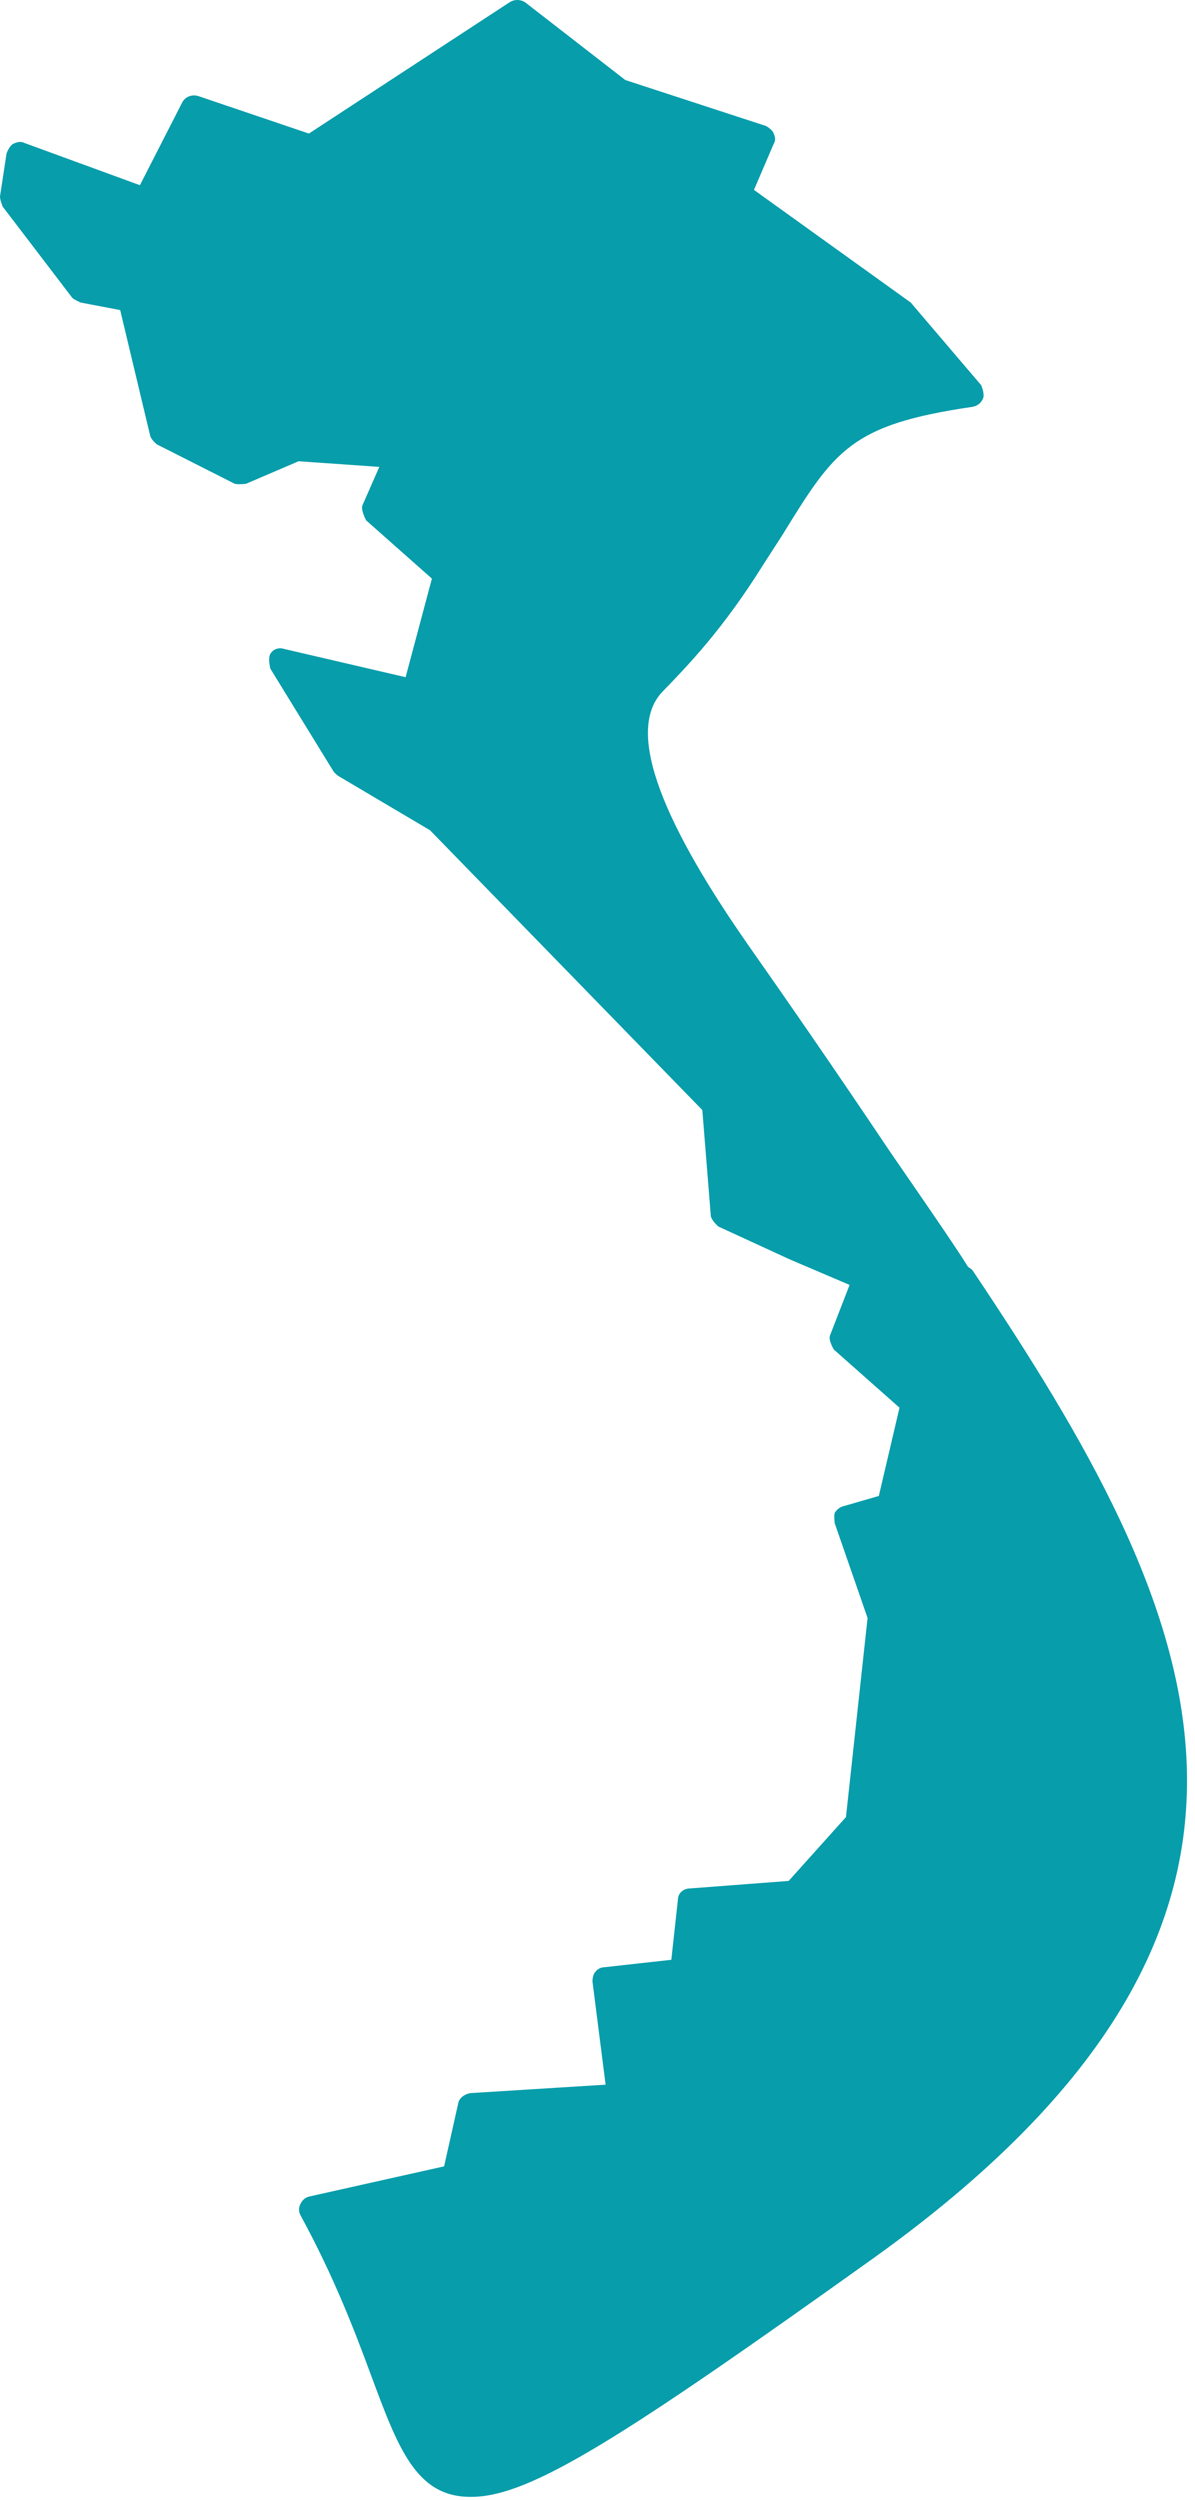 <?xml version="1.0" encoding="UTF-8"?> <svg xmlns="http://www.w3.org/2000/svg" width="120" height="251" viewBox="0 0 120 251" fill="none"><path d="M96.454 128.319C118.423 161.03 134.263 191.666 86.837 225.696C33.754 263.685 47.237 251.054 31.303 221.737L45.634 218.532L47.237 211.462L62.229 210.614L60.72 198.83L68.546 197.982L69.3 190.912L79.671 190.158L85.989 183.088L88.252 162.444L84.858 152.64L89.195 151.415L91.646 141.045L84.386 134.729L86.837 128.414H96.454V128.319Z" fill="#079DAB"></path><path d="M47.237 250.677C41.768 250.677 39.977 245.775 37.243 238.422C35.64 234.086 33.566 228.618 30.171 222.397C29.983 222.02 29.983 221.643 30.171 221.266C30.36 220.889 30.643 220.606 31.114 220.511L44.597 217.495L46.011 211.179C46.105 210.614 46.671 210.236 47.237 210.142L60.814 209.294L59.494 198.925C59.494 198.925 59.494 198.265 59.777 197.982C59.966 197.699 60.343 197.511 60.626 197.511L67.414 196.757L68.074 190.723C68.074 190.064 68.64 189.592 69.3 189.592L79.2 188.838L84.951 182.428L87.12 162.444L83.82 152.923C83.82 152.923 83.726 152.169 83.82 151.886C84.009 151.603 84.291 151.32 84.669 151.226L88.251 150.189L90.326 141.328L83.726 135.484C83.726 135.484 83.16 134.541 83.349 134.07L85.8 127.754C85.989 127.188 86.46 126.906 87.026 126.906H96.643C96.643 126.906 97.492 127.283 97.68 127.565C120.497 161.595 135.489 192.515 87.686 226.733C62.606 244.644 53.271 250.677 47.331 250.677H47.237ZM33.283 222.68C36.206 228.336 38.091 233.426 39.694 237.48C42.428 244.832 43.843 248.037 47.237 248.037C52.517 248.037 62.983 241.156 86.083 224.659C131.717 191.949 118.329 163.481 95.794 129.639H87.78L85.989 134.164L92.495 139.914C92.495 139.914 93.06 140.762 92.871 141.234L90.42 151.603C90.42 151.603 89.949 152.452 89.477 152.546L86.46 153.394L89.383 161.878C89.383 161.878 89.383 162.255 89.383 162.444L87.12 183.088C87.12 183.088 87.026 183.654 86.837 183.842L80.52 190.912C80.52 190.912 79.954 191.289 79.671 191.383L70.337 192.043L69.677 198.076C69.677 198.736 69.111 199.208 68.546 199.208L62.04 199.962L63.36 210.425C63.36 210.425 63.36 211.179 63.077 211.462C62.794 211.745 62.511 211.933 62.134 211.933L48.18 212.782L46.766 218.909C46.671 219.38 46.294 219.757 45.728 219.946L33.094 222.774L33.283 222.68Z" fill="#079DAB"></path><path d="M90.703 31.603L97.586 39.71C83.349 41.783 82.594 45.177 75.617 56.206C59.4 82.412 50.914 61.108 88.251 116.442C91.08 120.496 93.72 124.455 96.36 128.32H86.743L79.671 125.115L72.6 121.815L71.751 110.786L43.937 82.224L34.508 76.662L28.191 66.387L41.674 69.592L44.88 57.715L37.62 51.399L40.071 45.837L29.794 45.083L24.231 47.534L16.405 43.575L13.2 30.095L8.391 29.246L1.414 20.102L2.074 15.766L14.708 20.48L19.517 11.053L31.303 15.012L51.951 1.438L62.228 9.45L76.56 14.164L74.109 19.725L90.703 31.603Z" fill="#079DAB"></path><path d="M96.454 129.639H86.837C86.837 129.639 86.46 129.451 86.366 129.451L79.294 126.434L72.129 123.135C72.129 123.135 71.374 122.475 71.374 122.004L70.526 111.446L43.183 83.355L33.943 77.887C33.943 77.887 33.566 77.604 33.471 77.416L27.154 67.141C27.154 67.141 26.871 66.104 27.154 65.633C27.437 65.161 28.003 64.973 28.569 65.161L40.731 67.989L43.371 58.091L36.772 52.247C36.772 52.247 36.206 51.21 36.394 50.739L38.091 46.874L29.983 46.308L24.703 48.571C24.703 48.571 23.949 48.665 23.572 48.571L15.746 44.611C15.746 44.611 15.18 44.14 15.085 43.763L12.069 31.131L8.108 30.377C8.108 30.377 7.449 30.095 7.26 29.906L0.283 20.762C0.283 20.762 0 20.102 0 19.725L0.66 15.389C0.66 15.389 0.943 14.635 1.32 14.446C1.697 14.258 2.074 14.164 2.451 14.352L14.049 18.594L18.291 10.299C18.574 9.733 19.234 9.45 19.894 9.639L31.02 13.409L51.197 0.212C51.669 -0.071 52.234 -0.071 52.706 0.212L62.794 8.036L76.937 12.655C76.937 12.655 77.597 13.032 77.692 13.409C77.88 13.787 77.88 14.164 77.692 14.446L75.712 19.065L91.457 30.377L98.529 38.673C98.529 38.673 98.906 39.521 98.718 39.992C98.529 40.464 98.152 40.746 97.68 40.841C85.423 42.632 83.82 45.177 78.54 53.755L76.654 56.677C72.6 63.182 69.112 66.764 66.566 69.403C62.983 73.048 65.812 81.501 75.052 94.761C78.823 100.134 83.537 106.921 89.289 115.499C91.74 119.081 94.192 122.569 96.549 126.151L97.209 127.188C97.209 127.188 97.68 127.754 97.68 128.225C97.68 128.979 97.115 129.545 96.36 129.545L96.454 129.639ZM87.12 126.905H94.003C91.835 123.795 89.572 120.495 87.309 117.196C81.463 108.618 76.749 101.831 73.072 96.458C58.552 75.625 57.986 74.871 64.869 67.801C67.32 65.255 70.714 61.768 74.58 55.546L76.466 52.624C81.652 44.328 83.726 40.841 95.135 38.861L89.76 32.545L73.355 20.856C72.883 20.479 72.694 19.819 72.883 19.254L74.674 15.012L61.757 10.77C61.757 10.77 61.474 10.676 61.38 10.581L51.857 3.134L31.963 16.143C31.963 16.143 31.209 16.426 30.831 16.332L20.083 12.749L15.746 21.139C15.463 21.705 14.709 21.988 14.143 21.799L3.017 17.651L2.734 19.819L9.051 28.115L13.389 28.869C13.86 28.963 14.332 29.34 14.426 29.906L17.443 42.726L24.231 46.12L29.229 43.952C29.229 43.952 29.606 43.857 29.889 43.857L40.166 44.611C40.166 44.611 41.014 44.894 41.203 45.271C41.392 45.648 41.486 46.12 41.203 46.497L39.129 51.21L45.634 56.96C45.634 56.96 46.2 57.809 46.011 58.28L42.806 70.157C42.617 70.817 41.957 71.289 41.203 71.1L30.831 68.649L35.357 75.908L44.409 81.281C44.409 81.281 44.597 81.375 44.691 81.469L72.506 110.032C72.506 110.032 72.883 110.503 72.883 110.88L73.731 121.155L80.143 124.077L86.932 127L87.12 126.905Z" fill="#079DAB"></path></svg> 